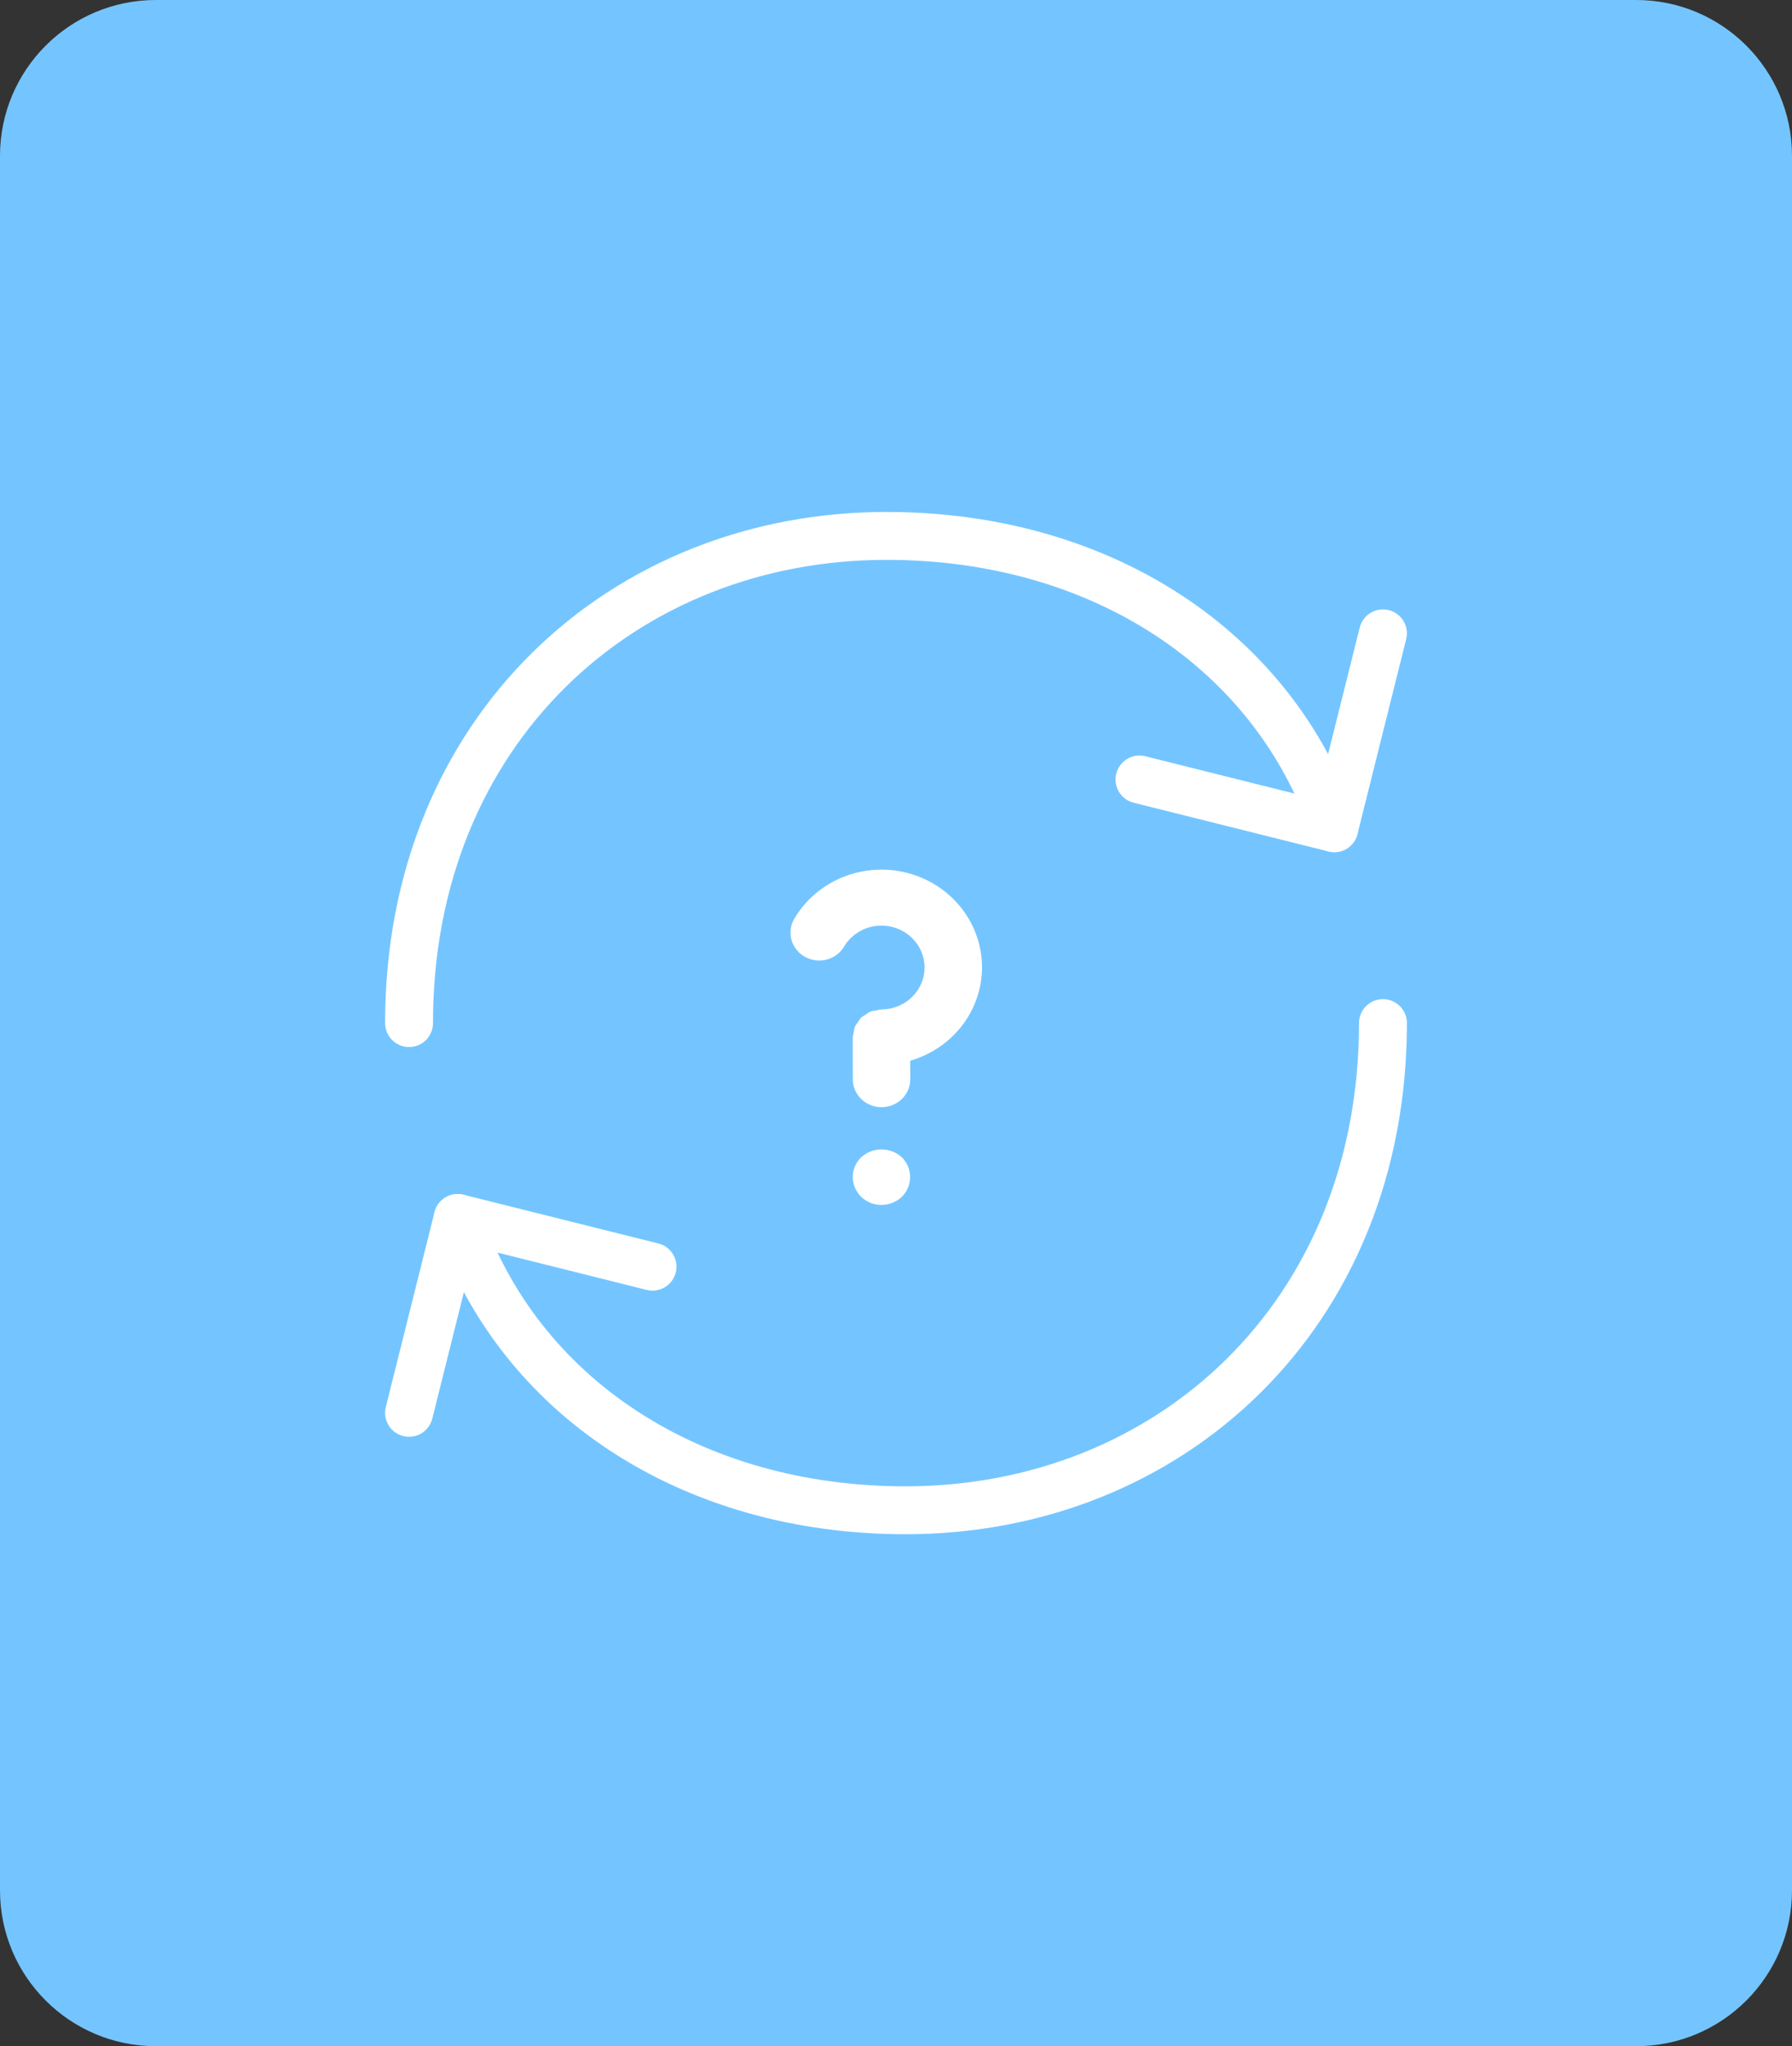 <?xml version="1.0" encoding="UTF-8"?> <svg xmlns="http://www.w3.org/2000/svg" width="92" height="105" viewBox="0 0 92 105" fill="none"><rect x="0" y="0" width="92" height="105" fill="#333333" stroke="none"/><path d="M0 8C0 3.582 3.582 0 8 0H84C88.418 0 92 3.582 92 8V97C92 101.418 88.418 105 84 105H8C3.582 105 0 101.418 0 97V8Z" fill="#74C5FF"></path><path d="M71 52.5C71 67.5 60.025 77.5 46.485 77.5C35.48 77.5 26.6 71.662 23.5 62.5M21 52.5C21 37.5 31.975 27.5 45.517 27.5C56.52 27.5 65.395 33.337 68.5 42.5" stroke="white" stroke-width="2.458" stroke-linecap="round" stroke-linejoin="round"></path><path d="M33.5 65L23.5 62.5L21 72.5M58.5 40L68.5 42.5L71 32.5" stroke="white" stroke-width="2.458" stroke-linecap="round" stroke-linejoin="round"></path><path d="M50.416 49.648C50.417 48.542 50.043 47.467 49.351 46.59C48.659 45.713 47.688 45.082 46.59 44.796C45.491 44.51 44.326 44.584 43.276 45.008C42.225 45.432 41.348 46.181 40.781 47.139C40.585 47.468 40.532 47.86 40.633 48.227C40.735 48.594 40.982 48.908 41.321 49.098C41.66 49.288 42.063 49.339 42.441 49.241C42.819 49.142 43.141 48.902 43.337 48.572C43.531 48.245 43.81 47.974 44.147 47.785C44.484 47.596 44.865 47.497 45.254 47.497C45.841 47.497 46.404 47.724 46.818 48.127C47.233 48.53 47.466 49.077 47.466 49.648C47.466 50.218 47.233 50.765 46.818 51.168C46.404 51.571 45.841 51.798 45.254 51.798H45.25C45.154 51.808 45.061 51.826 44.969 51.854C44.87 51.863 44.772 51.883 44.677 51.911C44.596 51.954 44.52 52.005 44.449 52.062C44.364 52.106 44.284 52.159 44.21 52.219C44.143 52.296 44.086 52.38 44.037 52.469C43.983 52.533 43.936 52.603 43.894 52.675C43.862 52.774 43.84 52.876 43.831 52.979C43.806 53.062 43.788 53.146 43.779 53.231V54.665L43.782 54.681V55.385C43.783 55.765 43.939 56.129 44.215 56.397C44.492 56.665 44.866 56.816 45.257 56.816H45.261C45.455 56.815 45.647 56.778 45.826 56.705C46.004 56.633 46.167 56.527 46.303 56.394C46.44 56.26 46.548 56.102 46.622 55.928C46.696 55.754 46.734 55.567 46.733 55.379L46.73 54.43C47.792 54.124 48.725 53.494 49.389 52.632C50.053 51.771 50.413 50.724 50.416 49.648ZM44.217 59.382C44.01 59.581 43.868 59.836 43.81 60.114C43.752 60.392 43.78 60.68 43.891 60.943C44.001 61.205 44.189 61.43 44.431 61.588C44.673 61.747 44.958 61.832 45.25 61.833C45.64 61.83 46.015 61.681 46.297 61.418C46.571 61.146 46.724 60.78 46.724 60.4C46.724 60.019 46.571 59.654 46.297 59.382C46.014 59.126 45.643 58.984 45.257 58.984C44.871 58.984 44.499 59.126 44.217 59.382Z" fill="white"></path></svg> 